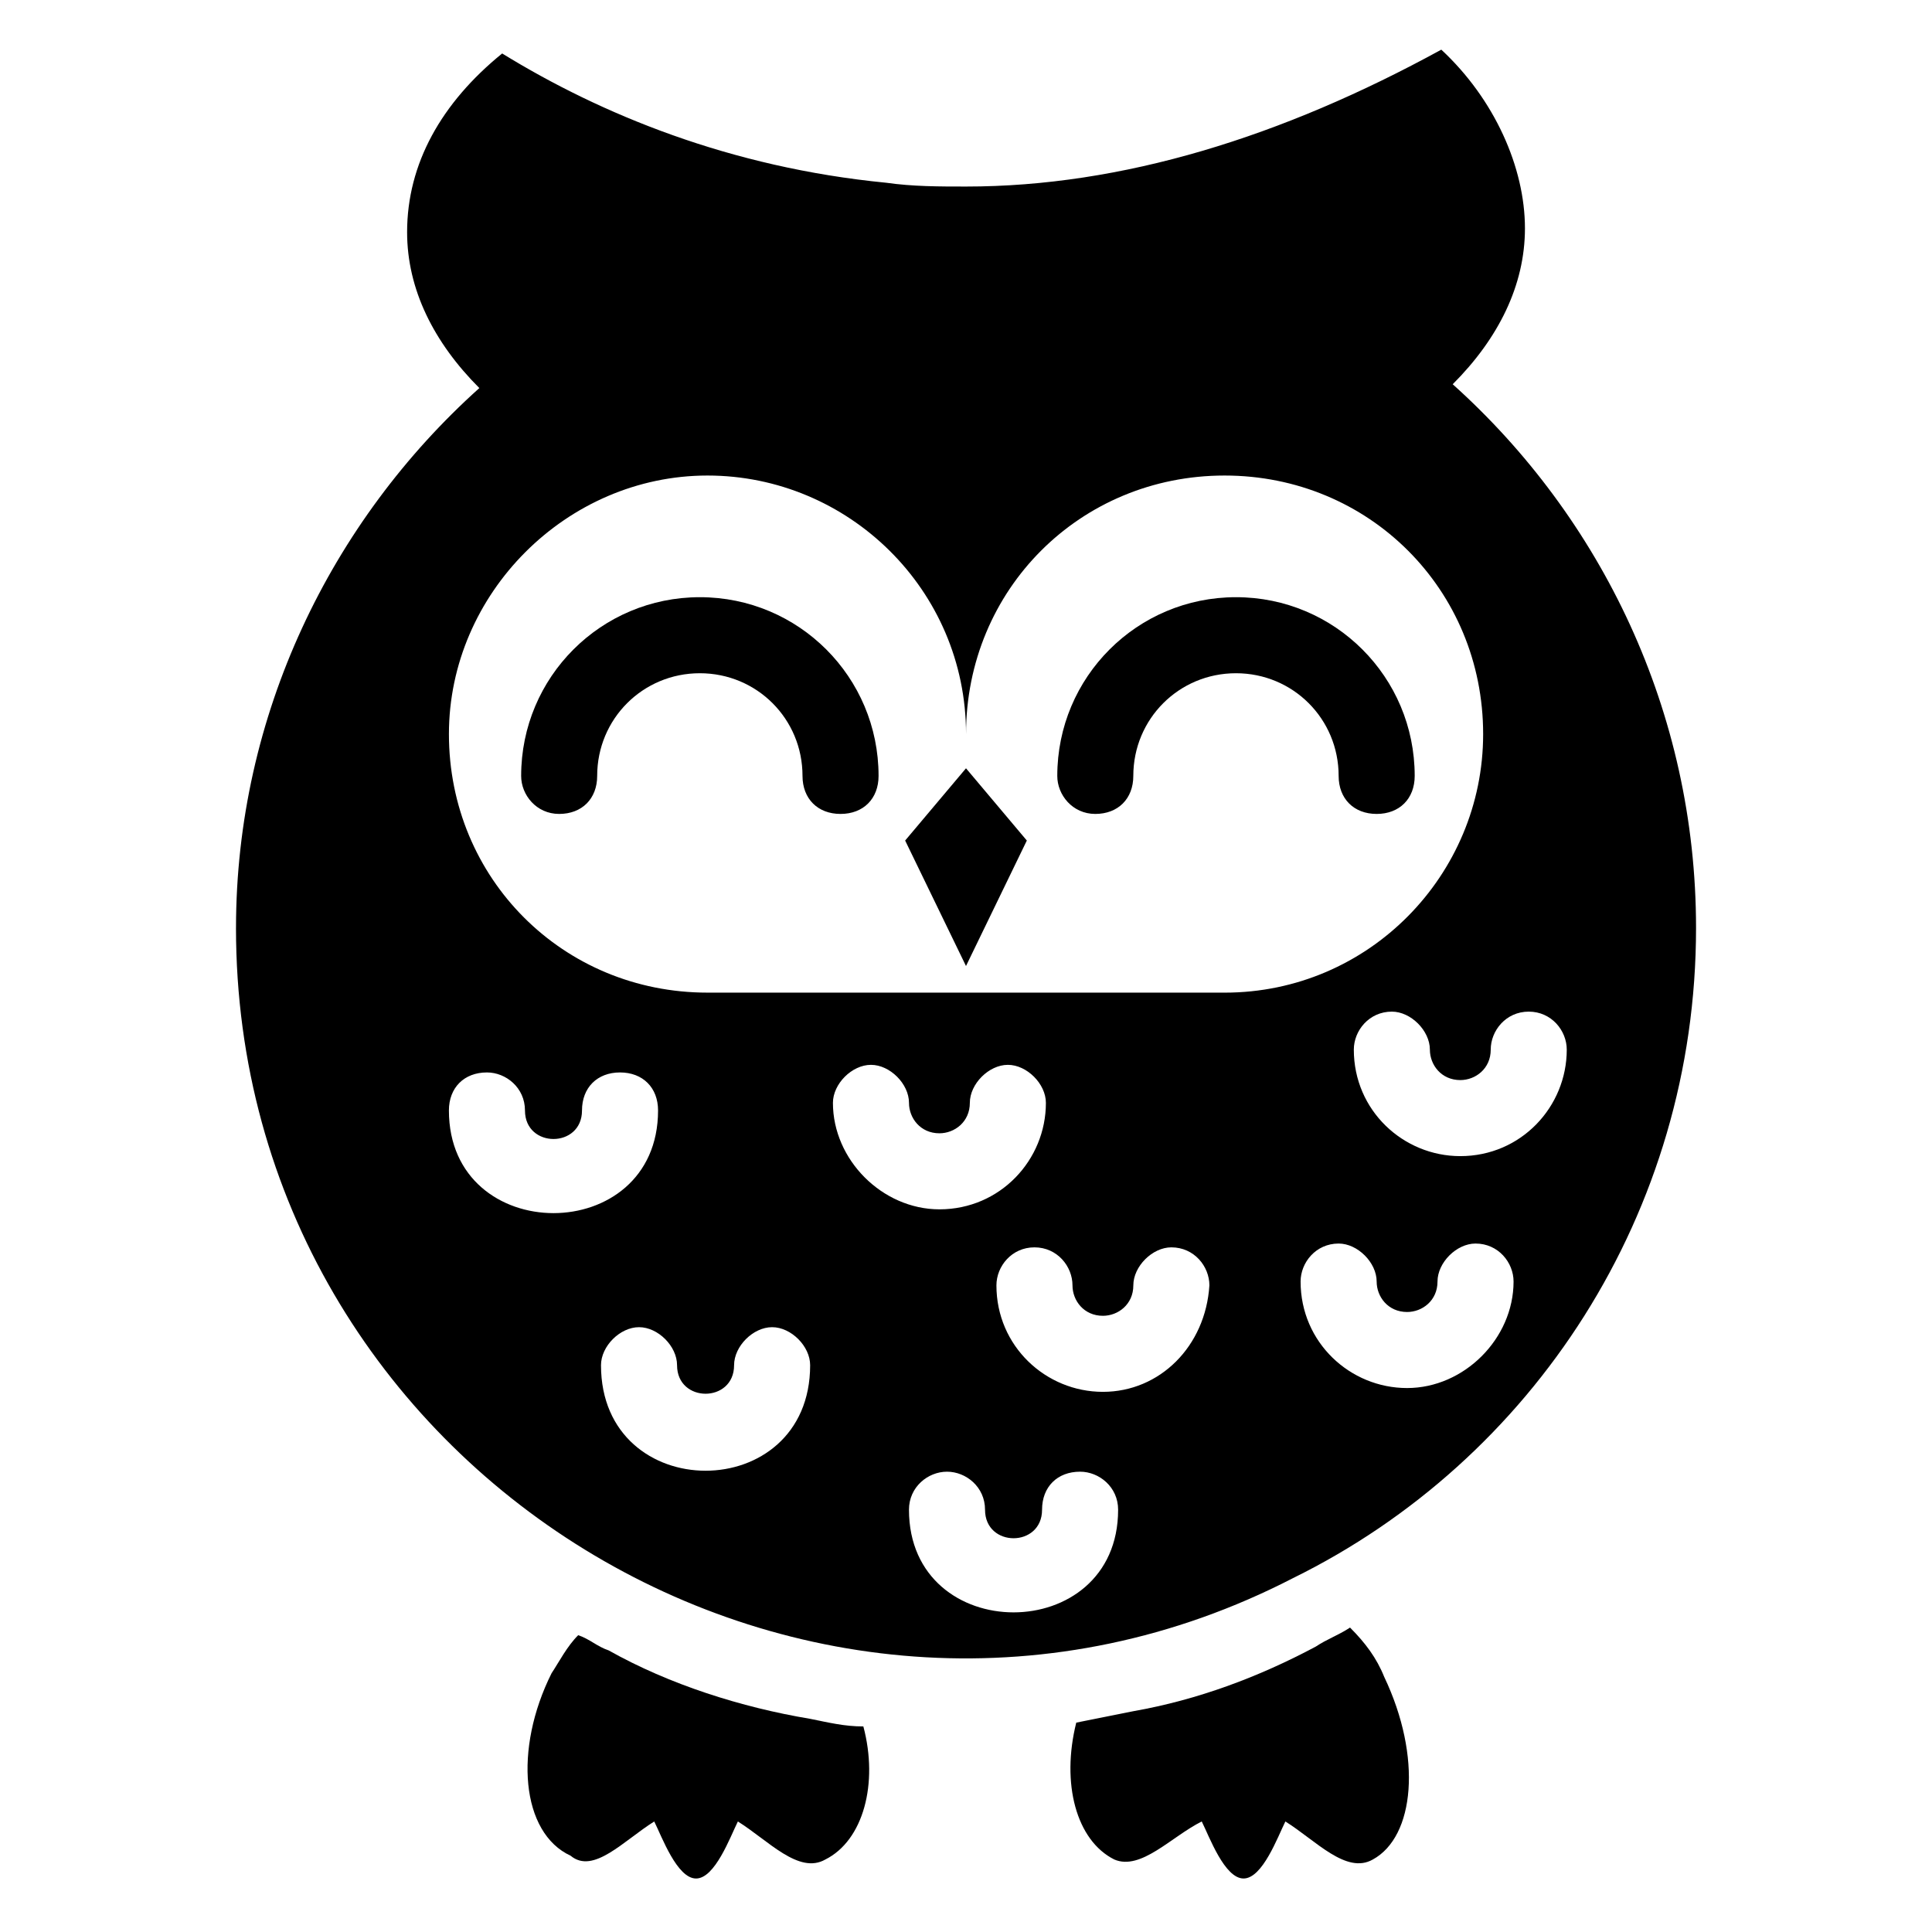 <?xml version="1.0" encoding="UTF-8"?>
<!-- Uploaded to: ICON Repo, www.svgrepo.com, Generator: ICON Repo Mixer Tools -->
<svg fill="#000000" width="800px" height="800px" version="1.1" viewBox="144 144 512 512" xmlns="http://www.w3.org/2000/svg">
 <g>
  <path d="m416.12 366.75-16.121-19.145-16.125 19.145 16.125 33.254z"/>
  <path d="m206.54 389.92c0 144.09 153.16 237.8 280.12 172.3 63.48-31.238 106.81-96.734 106.81-172.3 0-57.434-25.191-108.82-64.488-144.09 12.09-12.09 19.145-26.199 19.145-41.312 0-16.121-8.062-34.258-22.168-47.359-42.316 23.176-84.637 36.277-125.95 36.277-7.055 0-14.105 0-21.16-1.008-41.312-4.031-75.574-18.137-101.77-34.258-16.121 13.098-25.191 29.223-25.191 47.359 0 15.113 7.055 29.223 19.145 41.312-39.297 35.262-64.488 86.652-64.488 143.08zm56.426 48.367c0-6.047 4.031-10.078 10.078-10.078 5.039 0 10.078 4.031 10.078 10.078 0 10.078 15.113 10.078 15.113 0 0-6.047 4.031-10.078 10.078-10.078s10.078 4.031 10.078 10.078c-0.004 36.273-55.426 36.273-55.426 0zm40.305 67.508c0-5.039 5.039-10.078 10.078-10.078s10.078 5.039 10.078 10.078c0 10.078 15.113 10.078 15.113 0 0-5.039 5.039-10.078 10.078-10.078 5.039 0 10.078 5.039 10.078 10.078-0.004 37.285-55.426 37.285-55.426 0zm61.465-69.523c0-5.039 5.039-10.078 10.078-10.078 5.039 0 10.078 5.039 10.078 10.078 0 4.031 3.023 8.062 8.062 8.062 4.031 0 8.062-3.023 8.062-8.062 0-5.039 5.039-10.078 10.078-10.078 5.039 0 10.078 5.039 10.078 10.078 0 15.113-12.09 28.215-28.215 28.215-15.121-0.004-28.223-13.102-28.223-28.215zm20.152 107.82c0-6.047 5.039-10.078 10.078-10.078 5.039 0 10.078 4.031 10.078 10.078 0 10.078 15.113 10.078 15.113 0 0-6.047 4.031-10.078 10.078-10.078 5.039 0 10.078 4.031 10.078 10.078-0.004 36.273-55.426 36.273-55.426 0zm51.391-31.238c-15.113 0-28.215-12.09-28.215-28.215 0-5.039 4.031-10.078 10.078-10.078s10.078 5.039 10.078 10.078c0 4.031 3.023 8.062 8.062 8.062 4.031 0 8.062-3.023 8.062-8.062 0-5.039 5.039-10.078 10.078-10.078 6.047 0 10.078 5.039 10.078 10.078-1.02 16.125-13.109 28.215-28.223 28.215zm80.609-1.008c-15.113 0-28.215-12.09-28.215-28.215 0-5.039 4.031-10.078 10.078-10.078 5.039 0 10.078 5.039 10.078 10.078 0 4.031 3.023 8.062 8.062 8.062 4.031 0 8.062-3.023 8.062-8.062 0-5.039 5.039-10.078 10.078-10.078 6.047 0 10.078 5.039 10.078 10.078-0.012 15.117-13.109 28.215-28.223 28.215zm32.242-99.754c6.047 0 10.078 5.039 10.078 10.078 0 15.113-12.09 28.215-28.215 28.215-15.113 0-28.215-12.09-28.215-28.215 0-5.039 4.031-10.078 10.078-10.078 5.039 0 10.078 5.039 10.078 10.078 0 4.031 3.023 8.062 8.062 8.062 4.031 0 8.062-3.023 8.062-8.062-0.004-5.039 4.027-10.078 10.07-10.078zm-217.64-142.07c37.281 0 68.52 30.23 68.52 68.52 0-38.289 30.23-68.52 68.52-68.52 38.289 0 68.52 30.23 68.52 68.52 0 37.281-30.23 68.52-68.52 68.52l-137.04-0.004c-38.289 0-68.52-30.23-68.52-68.52 0-37.281 31.238-68.516 68.52-68.516z"/>
  <path d="m317.38 626.71c2.016 4.031 6.047 15.113 11.082 15.113 5.039 0 9.07-11.082 11.082-15.113 8.062 5.039 16.121 14.105 23.176 10.078 10.078-5.039 14.105-20.152 10.078-35.266-5.039 0-9.07-1.008-14.105-2.016-18.137-3.023-37.281-9.07-53.402-18.137-3.023-1.008-5.039-3.023-8.062-4.031-3.023 3.023-5.039 7.055-7.055 10.078-10.078 20.152-8.062 42.32 5.039 48.367 6.043 5.035 14.105-4.035 22.168-9.074z"/>
  <path d="m510.84 588.42c-2.016-5.039-5.039-9.07-9.07-13.098-3.023 2.016-6.047 3.023-9.07 5.039-15.113 8.062-31.234 14.105-48.367 17.129-5.039 1.008-10.078 2.016-15.113 3.023-4.031 16.121 0 31.234 10.078 36.273 7.055 3.023 15.113-6.047 23.176-10.078 2.016 4.031 6.047 15.113 11.082 15.113 5.039 0 9.07-11.082 11.082-15.113 8.062 5.039 16.121 14.105 23.176 10.078 11.09-6.047 13.105-27.207 3.027-48.367z"/>
  <path d="m434.26 359.7c6.047 0 10.078-4.031 10.078-10.078 0-15.113 12.09-27.207 27.207-27.207 15.113 0 27.207 12.09 27.207 27.207 0 6.047 4.031 10.078 10.078 10.078s10.078-4.031 10.078-10.078c0-26.199-21.16-47.359-47.359-47.359s-47.359 21.16-47.359 47.359c-0.008 5.039 4.023 10.078 10.07 10.078z"/>
  <path d="m292.18 359.7c6.047 0 10.078-4.031 10.078-10.078 0-15.113 12.09-27.207 27.207-27.207 15.113 0 27.207 12.09 27.207 27.207 0 6.047 4.031 10.078 10.078 10.078s10.078-4.031 10.078-10.078c0-26.199-21.16-47.359-47.359-47.359-26.199 0-47.359 21.16-47.359 47.359-0.008 5.039 4.023 10.078 10.07 10.078z"/>
 </g>
</svg>